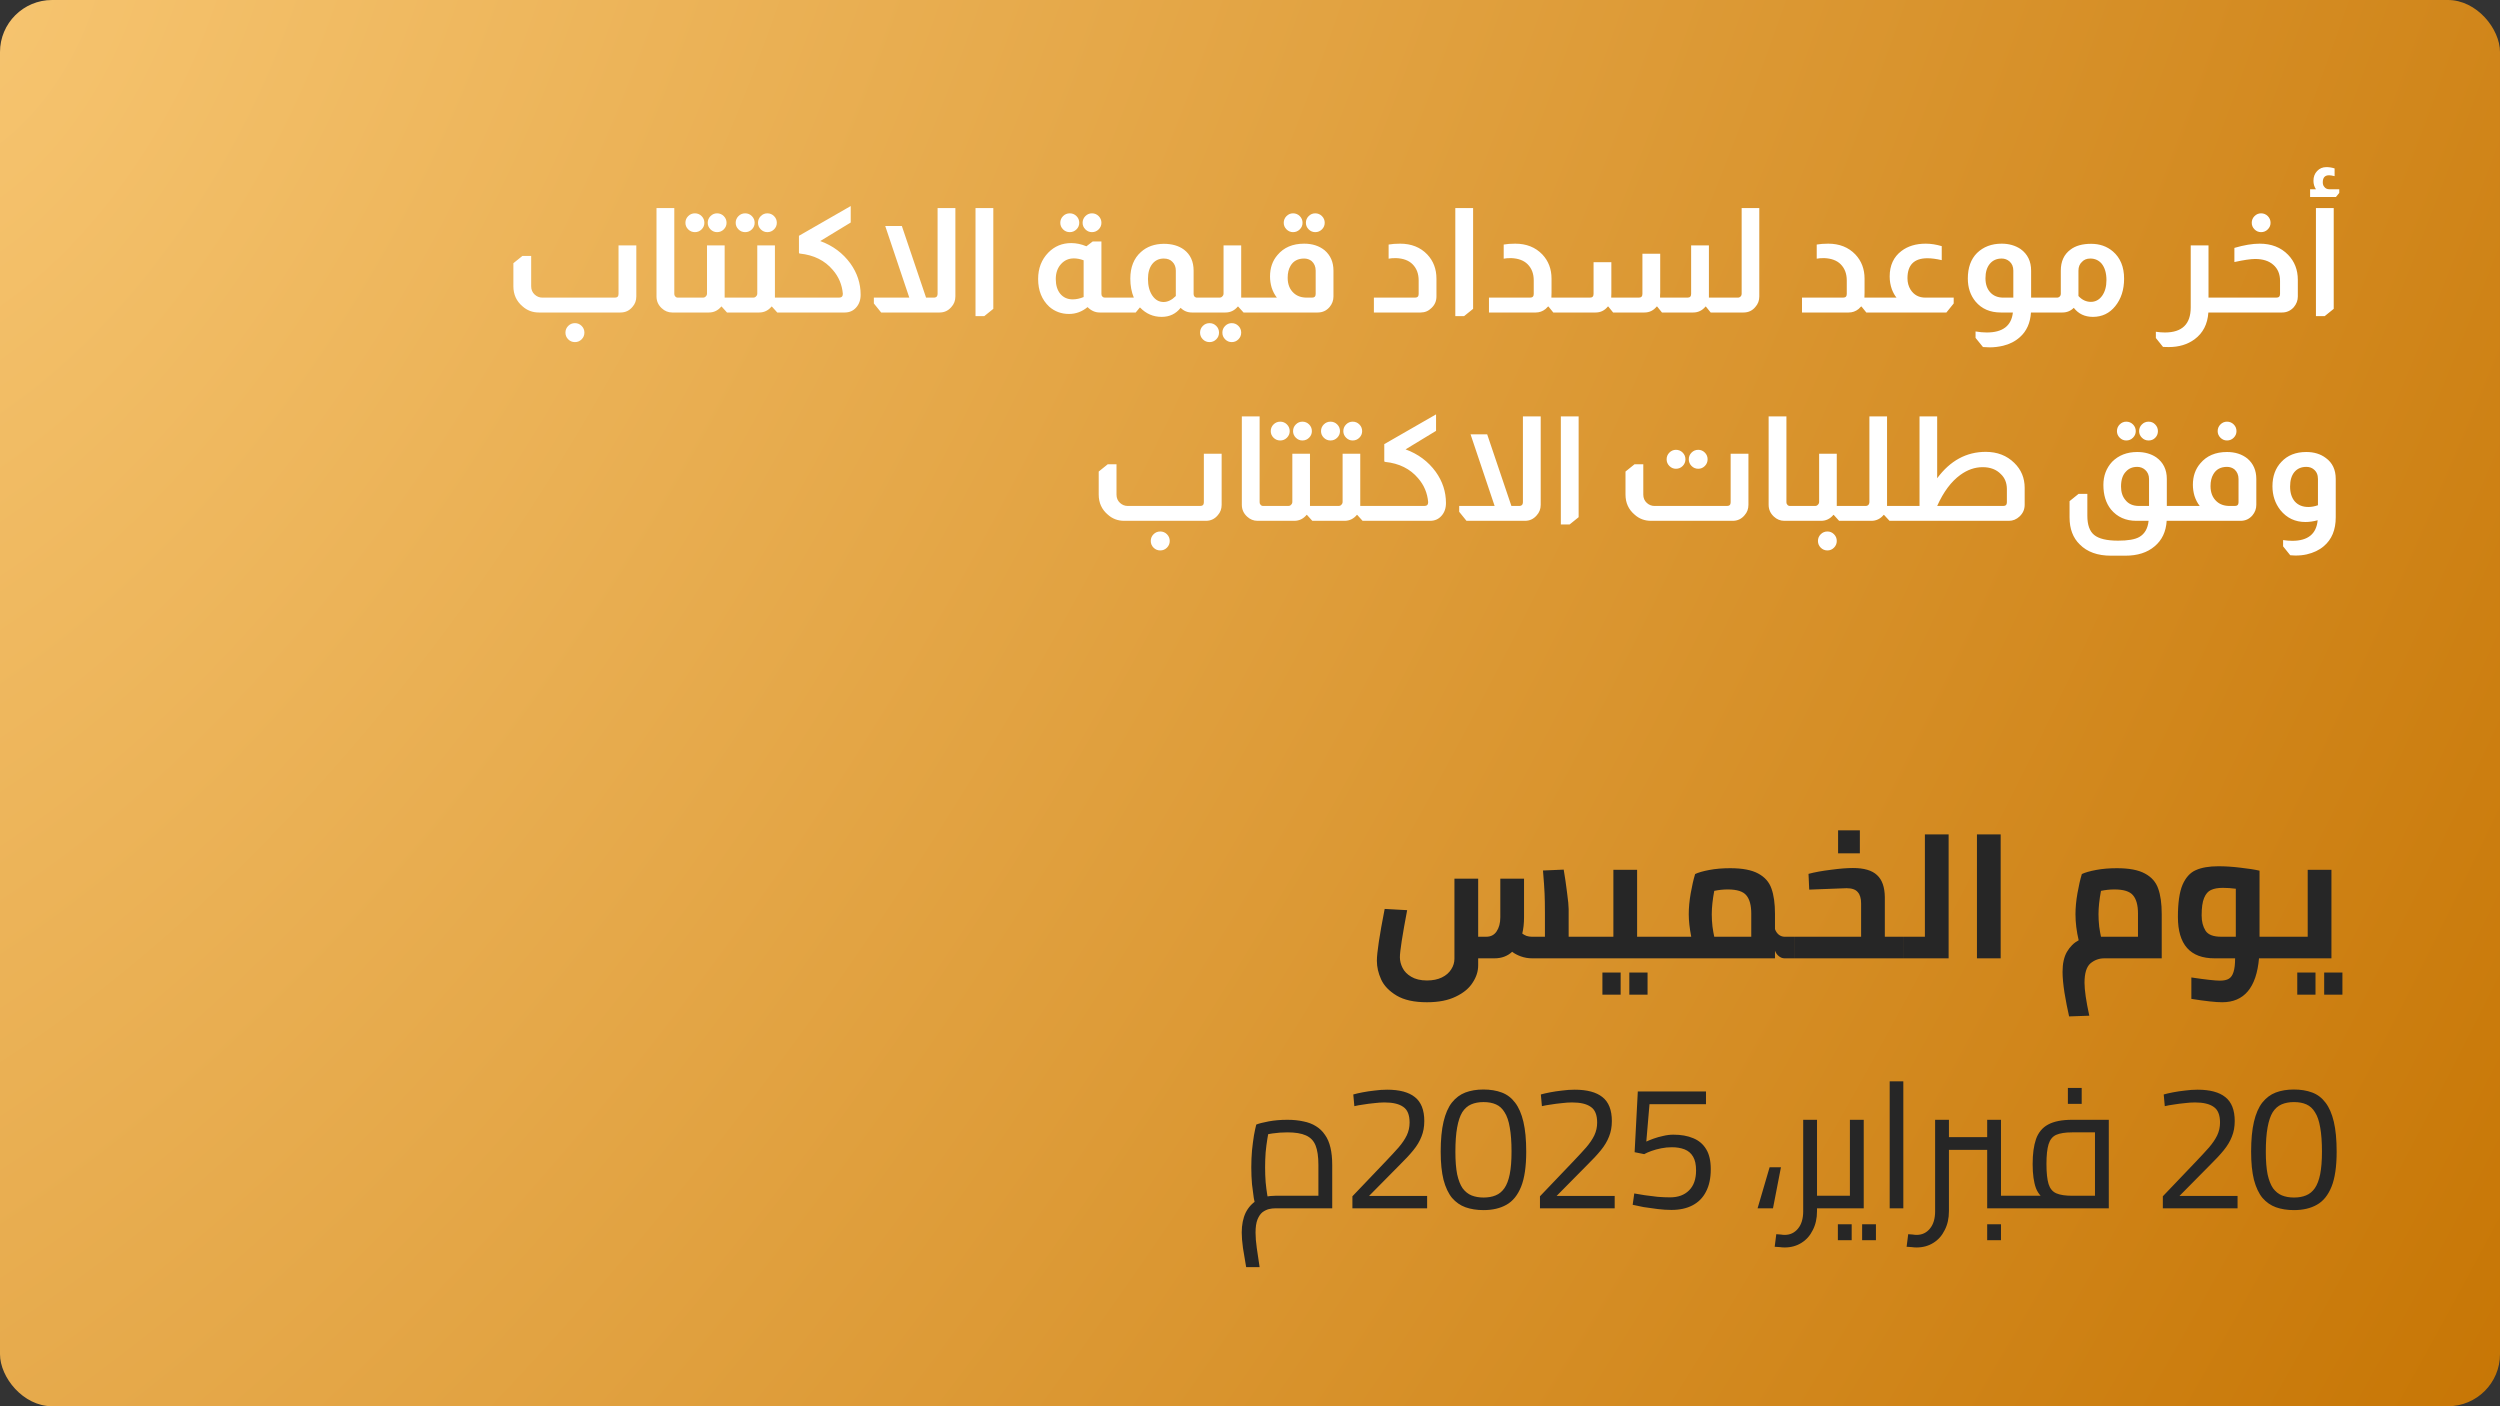 <svg width="480" height="270" viewBox="0 0 480 270" fill="none" xmlns="http://www.w3.org/2000/svg">
<rect x="0" y="0" width="480" height="270" fill="#333333" stroke="none"/>
<rect width="480" height="270" rx="10" fill="url(#paint0_radial_861_3017)"/>
<path d="M122.173 47.12V56.92C122.173 57.704 121.93 58.367 121.445 58.908C120.847 59.636 120.082 60 119.149 60H103.469C102.255 60 101.21 59.608 100.333 58.824C99.157 57.835 98.569 56.547 98.569 54.96V50.536L100.305 49.136H101.985V54.96C101.985 55.613 102.209 56.145 102.657 56.556C103.086 56.948 103.581 57.144 104.141 57.144H118.057C118.523 57.144 118.757 56.911 118.757 56.444V47.12H122.173ZM110.385 62.044C110.889 62.044 111.318 62.221 111.673 62.576C112.027 62.931 112.205 63.36 112.205 63.864C112.205 64.368 112.027 64.797 111.673 65.152C111.318 65.507 110.889 65.684 110.385 65.684C109.881 65.684 109.451 65.507 109.097 65.152C108.742 64.797 108.565 64.368 108.565 63.864C108.565 63.36 108.742 62.931 109.097 62.576C109.451 62.221 109.881 62.044 110.385 62.044ZM129.465 39.952V56.444C129.465 56.631 129.521 56.78 129.633 56.892C129.745 57.06 129.923 57.144 130.165 57.144H130.893V60H129.073C128.308 60 127.636 59.729 127.057 59.188C126.385 58.572 126.049 57.816 126.049 56.92V39.952H129.465ZM133.421 40.96C133.925 40.96 134.354 41.137 134.709 41.492C135.064 41.847 135.241 42.276 135.241 42.78C135.241 43.265 135.064 43.685 134.709 44.04C134.354 44.395 133.925 44.572 133.421 44.572C132.917 44.572 132.488 44.395 132.133 44.04C131.778 43.685 131.601 43.265 131.601 42.78C131.601 42.276 131.778 41.847 132.133 41.492C132.488 41.137 132.917 40.96 133.421 40.96ZM137.677 40.96C138.181 40.96 138.61 41.137 138.965 41.492C139.32 41.847 139.497 42.276 139.497 42.78C139.497 43.265 139.32 43.685 138.965 44.04C138.61 44.395 138.181 44.572 137.677 44.572C137.192 44.572 136.772 44.395 136.417 44.04C136.062 43.685 135.885 43.265 135.885 42.78C135.885 42.276 136.062 41.847 136.417 41.492C136.772 41.137 137.192 40.96 137.677 40.96ZM139.133 47.12V56.724V57.144H140.561V60H139.581L138.545 58.852H138.489C137.854 59.617 137.061 60 136.109 60H130.705V57.144H134.933C135.194 57.144 135.381 57.069 135.493 56.92C135.661 56.771 135.745 56.584 135.745 56.36V47.12H139.133ZM143.073 40.96C143.577 40.96 144.007 41.137 144.361 41.492C144.716 41.847 144.893 42.276 144.893 42.78C144.893 43.265 144.716 43.685 144.361 44.04C144.007 44.395 143.577 44.572 143.073 44.572C142.569 44.572 142.14 44.395 141.785 44.04C141.431 43.685 141.253 43.265 141.253 42.78C141.253 42.276 141.431 41.847 141.785 41.492C142.14 41.137 142.569 40.96 143.073 40.96ZM147.329 40.96C147.833 40.96 148.263 41.137 148.617 41.492C148.972 41.847 149.149 42.276 149.149 42.78C149.149 43.265 148.972 43.685 148.617 44.04C148.263 44.395 147.833 44.572 147.329 44.572C146.844 44.572 146.424 44.395 146.069 44.04C145.715 43.685 145.537 43.265 145.537 42.78C145.537 42.276 145.715 41.847 146.069 41.492C146.424 41.137 146.844 40.96 147.329 40.96ZM148.785 47.12V56.724V57.144H150.213V60H149.233L148.197 58.852H148.141C147.507 59.617 146.713 60 145.761 60H140.357V57.144H144.585C144.847 57.144 145.033 57.069 145.145 56.92C145.313 56.771 145.397 56.584 145.397 56.36V47.12H148.785ZM163.338 39.56V42.724L157.486 46.28C159.894 47.157 161.826 48.595 163.282 50.592C164.588 52.421 165.242 54.419 165.242 56.584C165.242 57.592 164.952 58.413 164.374 59.048C163.814 59.683 163.086 60 162.19 60H149.982V57.144H161.098C161.583 57.144 161.826 56.901 161.826 56.416C161.676 54.661 161.032 53.131 159.894 51.824C158.363 50.013 156.263 48.968 153.594 48.688C153.463 48.688 153.398 48.613 153.398 48.464V45.272L163.338 39.56ZM183.433 39.952V56.92C183.433 57.723 183.171 58.404 182.649 58.964C182.051 59.655 181.305 60 180.409 60H169.181L167.781 58.264V57.144H174.585L169.965 43.396H173.157L177.805 57.144H179.317C179.541 57.144 179.727 57.069 179.877 56.92C179.97 56.771 180.017 56.612 180.017 56.444V39.952H183.433ZM190.715 39.952V59.3L188.979 60.7H187.299V39.952H190.715ZM205.397 40.96C205.901 40.96 206.331 41.137 206.685 41.492C207.04 41.847 207.217 42.276 207.217 42.78C207.217 43.265 207.04 43.685 206.685 44.04C206.331 44.395 205.901 44.572 205.397 44.572C204.893 44.572 204.464 44.395 204.109 44.04C203.755 43.685 203.577 43.265 203.577 42.78C203.577 42.276 203.755 41.847 204.109 41.492C204.464 41.137 204.893 40.96 205.397 40.96ZM209.653 40.96C210.157 40.96 210.587 41.137 210.941 41.492C211.296 41.847 211.473 42.276 211.473 42.78C211.473 43.265 211.296 43.685 210.941 44.04C210.587 44.395 210.157 44.572 209.653 44.572C209.168 44.572 208.748 44.395 208.393 44.04C208.039 43.685 207.861 43.265 207.861 42.78C207.861 42.276 208.039 41.847 208.393 41.492C208.748 41.137 209.168 40.96 209.653 40.96ZM211.473 46.364V56.444C211.473 56.668 211.539 56.836 211.669 56.948C211.781 57.079 211.931 57.144 212.117 57.144H212.901V60H211.137C210.279 60 209.504 59.655 208.813 58.964C207.749 59.841 206.564 60.28 205.257 60.28C203.783 60.28 202.513 59.813 201.449 58.88C200.031 57.555 199.321 55.781 199.321 53.56C199.321 51.525 199.975 49.836 201.281 48.492C202.476 47.279 203.941 46.672 205.677 46.672C206.648 46.672 207.619 46.877 208.589 47.288L209.793 46.364H211.473ZM208.057 49.976C207.404 49.733 206.779 49.612 206.181 49.612C205.173 49.612 204.343 49.985 203.689 50.732C203.036 51.46 202.709 52.412 202.709 53.588C202.709 54.764 202.999 55.707 203.577 56.416C204.175 57.125 204.968 57.48 205.957 57.48C206.629 57.48 207.329 57.331 208.057 57.032V49.976ZM217.693 57.144C217.245 56.061 217.021 54.848 217.021 53.504C217.021 51.301 217.702 49.593 219.065 48.38C220.204 47.353 221.66 46.831 223.433 46.812C225.02 46.812 226.317 47.185 227.325 47.932C228.557 48.865 229.173 50.209 229.173 51.964V56.444C229.173 56.612 229.22 56.771 229.313 56.92C229.462 57.069 229.63 57.144 229.817 57.144H230.069V60H228.837C227.997 60 227.278 59.701 226.681 59.104C225.766 60.261 224.553 60.84 223.041 60.84C221.417 60.84 220.036 60.243 218.897 59.048H218.841L218.057 60H212.709V57.144H217.693ZM225.757 51.964C225.757 51.273 225.542 50.713 225.113 50.284C224.721 49.855 224.161 49.64 223.433 49.64C222.518 49.64 221.781 49.995 221.221 50.704C220.68 51.413 220.409 52.365 220.409 53.56C220.409 54.867 220.689 55.931 221.249 56.752C221.809 57.573 222.528 57.984 223.405 57.984C224.208 57.984 224.992 57.601 225.757 56.836V51.964ZM238.309 47.12V56.724V57.144H239.737V60H238.757L237.721 58.852H237.665C237.03 59.617 236.237 60 235.285 60H229.881V57.144H234.109C234.37 57.144 234.557 57.069 234.669 56.92C234.837 56.771 234.921 56.584 234.921 56.36V47.12H238.309ZM232.233 62.044C232.737 62.044 233.166 62.221 233.521 62.576C233.876 62.931 234.053 63.36 234.053 63.864C234.053 64.368 233.876 64.797 233.521 65.152C233.166 65.507 232.737 65.684 232.233 65.684C231.729 65.684 231.3 65.507 230.945 65.152C230.59 64.797 230.413 64.368 230.413 63.864C230.413 63.36 230.59 62.931 230.945 62.576C231.3 62.221 231.729 62.044 232.233 62.044ZM236.489 62.044C236.993 62.044 237.422 62.221 237.777 62.576C238.132 62.931 238.309 63.36 238.309 63.864C238.309 64.368 238.132 64.797 237.777 65.152C237.422 65.507 236.993 65.684 236.489 65.684C236.004 65.684 235.584 65.507 235.229 65.152C234.874 64.797 234.697 64.368 234.697 63.864C234.697 63.36 234.874 62.931 235.229 62.576C235.584 62.221 236.004 62.044 236.489 62.044ZM248.269 40.96C248.773 40.96 249.203 41.137 249.557 41.492C249.912 41.847 250.089 42.276 250.089 42.78C250.089 43.265 249.912 43.685 249.557 44.04C249.203 44.395 248.773 44.572 248.269 44.572C247.784 44.572 247.364 44.395 247.009 44.04C246.655 43.685 246.477 43.265 246.477 42.78C246.477 42.276 246.655 41.847 247.009 41.492C247.364 41.137 247.784 40.96 248.269 40.96ZM252.525 40.96C253.029 40.96 253.459 41.137 253.813 41.492C254.168 41.847 254.345 42.276 254.345 42.78C254.345 43.265 254.168 43.685 253.813 44.04C253.459 44.395 253.029 44.572 252.525 44.572C252.04 44.572 251.62 44.395 251.265 44.04C250.911 43.685 250.733 43.265 250.733 42.78C250.733 42.276 250.911 41.847 251.265 41.492C251.62 41.137 252.04 40.96 252.525 40.96ZM245.161 57.144C244.732 56.603 244.396 55.959 244.153 55.212C243.948 54.503 243.845 53.793 243.845 53.084C243.845 51.441 244.321 50.069 245.273 48.968C246.487 47.512 248.195 46.784 250.397 46.784C251.965 46.784 253.272 47.204 254.317 48.044C255.456 49.015 256.025 50.321 256.025 51.964V56.92C256.025 57.685 255.773 58.367 255.269 58.964C254.672 59.655 253.916 60 253.001 60H239.533V57.144H245.161ZM252.609 51.964C252.609 51.199 252.348 50.583 251.825 50.116C251.415 49.799 250.939 49.64 250.397 49.64C249.184 49.64 248.307 50.116 247.765 51.068C247.411 51.665 247.233 52.421 247.233 53.336C247.233 54.587 247.625 55.567 248.409 56.276C249.044 56.855 249.875 57.144 250.901 57.144H251.909C252.376 57.144 252.609 56.911 252.609 56.444V51.964ZM266.615 46.952C267.25 46.84 267.987 46.784 268.827 46.784C270.974 46.784 272.71 47.475 274.035 48.856C275.211 50.107 275.799 51.656 275.799 53.504V56.92C275.799 57.797 275.482 58.535 274.847 59.132C274.269 59.711 273.578 60 272.775 60H263.787V57.144H271.683C272.15 57.144 272.383 56.911 272.383 56.444V53.84C272.383 52.552 271.991 51.516 271.207 50.732C270.479 50.004 269.425 49.612 268.043 49.556C267.409 49.556 266.933 49.593 266.615 49.668V46.952ZM282.836 39.952V59.3L281.1 60.7H279.42V39.952H282.836ZM288.71 46.952C289.344 46.84 290.082 46.784 290.922 46.784C293.068 46.784 294.804 47.475 296.13 48.856C297.306 50.107 297.894 51.656 297.894 53.504V56.192C297.894 56.621 297.884 56.939 297.866 57.144H298.594V60H298.23L297.306 58.852H297.222C297.072 59.02 296.914 59.179 296.746 59.328C296.186 59.776 295.56 60 294.87 60H285.882V57.144H293.778C294.244 57.144 294.478 56.911 294.478 56.444V53.84C294.478 52.552 294.086 51.516 293.302 50.732C292.574 50.004 291.519 49.612 290.138 49.556C289.503 49.556 289.027 49.593 288.71 49.668V46.952ZM328.112 47.12V56.276V57.144H329.54V60H328.448L327.524 58.852H327.468C326.834 59.617 326.04 60 325.088 60H319.096L318.172 58.852H318.088C317.472 59.617 316.688 60 315.736 60H309.716L308.792 58.852H308.708C308.092 59.617 307.308 60 306.356 60H298.404V57.144H305.264C305.731 57.144 305.964 56.911 305.964 56.444V50.34H309.38V56.276C309.38 56.668 309.371 56.957 309.352 57.144H314.644C315.111 57.144 315.344 56.911 315.344 56.444V48.716H318.76V56.192C318.76 56.304 318.751 56.472 318.732 56.696C318.732 56.901 318.732 57.051 318.732 57.144H323.996C324.463 57.144 324.696 56.911 324.696 56.444V47.12H328.112ZM337.785 39.952V56.92C337.785 57.704 337.533 58.376 337.029 58.936C336.451 59.645 335.695 60 334.761 60H329.357V57.144H333.669C333.875 57.144 334.052 57.069 334.201 56.92C334.332 56.789 334.397 56.631 334.397 56.444V39.952H337.785ZM348.811 46.952C349.446 46.84 350.183 46.784 351.023 46.784C353.17 46.784 354.906 47.475 356.231 48.856C357.407 50.107 357.995 51.656 357.995 53.504V56.192C357.995 56.621 357.986 56.939 357.967 57.144H358.695V60H358.331L357.407 58.852H357.323C357.174 59.02 357.015 59.179 356.847 59.328C356.287 59.776 355.662 60 354.971 60H345.983V57.144H353.879C354.346 57.144 354.579 56.911 354.579 56.444V53.84C354.579 52.552 354.187 51.516 353.403 50.732C352.675 50.004 351.621 49.612 350.239 49.556C349.605 49.556 349.129 49.593 348.811 49.668V46.952ZM364.134 57.144C363.798 56.752 363.499 56.22 363.238 55.548C362.958 54.764 362.818 53.943 362.818 53.084C362.818 50.956 363.574 49.323 365.086 48.184C366.318 47.251 367.867 46.784 369.734 46.784C370.723 46.784 371.75 46.943 372.814 47.26V49.948C371.75 49.705 370.835 49.584 370.07 49.584C367.513 49.584 366.234 50.863 366.234 53.42C366.234 54.241 366.43 54.969 366.822 55.604C367.475 56.631 368.427 57.144 369.678 57.144H375.11V58.264L373.71 60H358.506V57.144H364.134ZM384.15 60C382.097 60 380.482 59.3 379.306 57.9C378.317 56.705 377.822 55.231 377.822 53.476C377.822 51.385 378.41 49.752 379.586 48.576C380.818 47.381 382.395 46.784 384.318 46.784C385.718 46.784 386.931 47.129 387.958 47.82C389.302 48.791 389.974 50.172 389.974 51.964V57.144H390.87V60H389.946C389.815 62.016 389.106 63.593 387.818 64.732C386.922 65.535 385.849 66.085 384.598 66.384C383.721 66.589 382.862 66.692 382.022 66.692C381.742 66.692 381.341 66.673 380.818 66.636H380.734L379.306 64.872V63.64C380.071 63.771 380.79 63.836 381.462 63.836C384.523 63.836 386.194 62.557 386.474 60H384.15ZM386.558 51.964C386.558 51.217 386.315 50.629 385.83 50.2C385.401 49.827 384.897 49.64 384.318 49.64C383.366 49.64 382.61 49.976 382.05 50.648C381.49 51.32 381.21 52.244 381.21 53.42C381.21 54.559 381.518 55.464 382.134 56.136C382.75 56.808 383.59 57.144 384.654 57.144H386.558V51.964ZM395.674 51.964C395.674 50.191 396.29 48.847 397.522 47.932C398.493 47.185 399.818 46.812 401.498 46.812C403.141 46.812 404.531 47.297 405.67 48.268C407.107 49.5 407.826 51.245 407.826 53.504C407.826 55.632 407.257 57.396 406.118 58.796C405.017 60.159 403.589 60.84 401.834 60.84C400.285 60.84 399.062 60.261 398.166 59.104C397.569 59.701 396.841 60 395.982 60H390.634V57.144H394.946C395.151 57.144 395.329 57.069 395.478 56.92C395.609 56.789 395.674 56.631 395.674 56.444V51.964ZM399.062 56.836C399.753 57.583 400.546 57.956 401.442 57.956C402.319 57.956 403.038 57.573 403.598 56.808C404.158 56.024 404.438 55.016 404.438 53.784C404.438 52.44 404.13 51.385 403.514 50.62C402.954 49.967 402.226 49.64 401.33 49.64C400.658 49.64 400.126 49.855 399.734 50.284C399.286 50.695 399.062 51.255 399.062 51.964V56.836ZM424.034 47.12V57.144H425.462V60H424.006C423.856 62.24 422.97 63.957 421.346 65.152C420.002 66.141 418.35 66.636 416.39 66.636C416.054 66.636 415.69 66.627 415.298 66.608L413.926 64.9V63.696C414.523 63.789 415.102 63.836 415.662 63.836C418.966 63.836 420.618 62.231 420.618 59.02V47.12H424.034ZM434.127 40.96C434.631 40.96 435.061 41.137 435.415 41.492C435.77 41.847 435.947 42.276 435.947 42.78C435.947 43.265 435.77 43.685 435.415 44.04C435.061 44.395 434.631 44.572 434.127 44.572C433.642 44.572 433.222 44.395 432.867 44.04C432.513 43.685 432.335 43.265 432.335 42.78C432.335 42.276 432.513 41.847 432.867 41.492C433.222 41.137 433.642 40.96 434.127 40.96ZM429.003 47.596C430.851 47.055 432.466 46.784 433.847 46.784C436.106 46.784 437.926 47.493 439.307 48.912C440.558 50.2 441.183 51.805 441.183 53.728V56.92C441.183 57.685 440.922 58.376 440.399 58.992C439.783 59.664 439.037 60 438.159 60H425.279V57.144H437.067C437.534 57.144 437.767 56.911 437.767 56.444V53.924C437.767 52.617 437.338 51.591 436.479 50.844C435.639 50.097 434.473 49.724 432.979 49.724C432.121 49.724 430.795 49.92 429.003 50.312V47.596ZM444.659 36.34C444.341 35.855 444.183 35.313 444.183 34.716C444.183 33.951 444.416 33.325 444.883 32.84C445.349 32.336 445.947 32.084 446.675 32.084C447.197 32.084 447.72 32.168 448.243 32.336V33.82C447.776 33.708 447.421 33.652 447.179 33.652C446.376 33.652 445.975 34.1 445.975 34.996C445.975 35.369 446.068 35.659 446.255 35.864C446.479 36.181 446.815 36.34 447.263 36.34H449.139V37.04L448.495 37.824H443.539V36.34H444.659ZM448.075 39.952V59.3L446.339 60.7H444.659V39.952H448.075ZM234.556 87.12V96.92C234.556 97.704 234.313 98.367 233.828 98.908C233.23 99.636 232.465 100 231.532 100H215.852C214.638 100 213.593 99.608 212.716 98.824C211.54 97.835 210.952 96.547 210.952 94.96V90.536L212.688 89.136H214.368V94.96C214.368 95.613 214.592 96.145 215.04 96.556C215.469 96.948 215.964 97.144 216.524 97.144H230.44C230.906 97.144 231.14 96.911 231.14 96.444V87.12H234.556ZM222.768 102.044C223.272 102.044 223.701 102.221 224.056 102.576C224.41 102.931 224.588 103.36 224.588 103.864C224.588 104.368 224.41 104.797 224.056 105.152C223.701 105.507 223.272 105.684 222.768 105.684C222.264 105.684 221.834 105.507 221.48 105.152C221.125 104.797 220.948 104.368 220.948 103.864C220.948 103.36 221.125 102.931 221.48 102.576C221.834 102.221 222.264 102.044 222.768 102.044ZM241.848 79.952V96.444C241.848 96.631 241.904 96.78 242.016 96.892C242.128 97.06 242.305 97.144 242.548 97.144H243.276V100H241.456C240.691 100 240.019 99.729 239.44 99.188C238.768 98.572 238.432 97.816 238.432 96.92V79.952H241.848ZM245.804 80.96C246.308 80.96 246.737 81.137 247.092 81.492C247.447 81.847 247.624 82.276 247.624 82.78C247.624 83.265 247.447 83.685 247.092 84.04C246.737 84.395 246.308 84.572 245.804 84.572C245.3 84.572 244.871 84.395 244.516 84.04C244.161 83.685 243.984 83.265 243.984 82.78C243.984 82.276 244.161 81.847 244.516 81.492C244.871 81.137 245.3 80.96 245.804 80.96ZM250.06 80.96C250.564 80.96 250.993 81.137 251.348 81.492C251.703 81.847 251.88 82.276 251.88 82.78C251.88 83.265 251.703 83.685 251.348 84.04C250.993 84.395 250.564 84.572 250.06 84.572C249.575 84.572 249.155 84.395 248.8 84.04C248.445 83.685 248.268 83.265 248.268 82.78C248.268 82.276 248.445 81.847 248.8 81.492C249.155 81.137 249.575 80.96 250.06 80.96ZM251.516 87.12V96.724V97.144H252.944V100H251.964L250.928 98.852H250.872C250.237 99.617 249.444 100 248.492 100H243.088V97.144H247.316C247.577 97.144 247.764 97.069 247.876 96.92C248.044 96.771 248.128 96.584 248.128 96.36V87.12H251.516ZM255.456 80.96C255.96 80.96 256.39 81.137 256.744 81.492C257.099 81.847 257.276 82.276 257.276 82.78C257.276 83.265 257.099 83.685 256.744 84.04C256.39 84.395 255.96 84.572 255.456 84.572C254.952 84.572 254.523 84.395 254.168 84.04C253.814 83.685 253.636 83.265 253.636 82.78C253.636 82.276 253.814 81.847 254.168 81.492C254.523 81.137 254.952 80.96 255.456 80.96ZM259.712 80.96C260.216 80.96 260.646 81.137 261 81.492C261.355 81.847 261.532 82.276 261.532 82.78C261.532 83.265 261.355 83.685 261 84.04C260.646 84.395 260.216 84.572 259.712 84.572C259.227 84.572 258.807 84.395 258.452 84.04C258.098 83.685 257.92 83.265 257.92 82.78C257.92 82.276 258.098 81.847 258.452 81.492C258.807 81.137 259.227 80.96 259.712 80.96ZM261.168 87.12V96.724V97.144H262.596V100H261.616L260.58 98.852H260.524C259.89 99.617 259.096 100 258.144 100H252.74V97.144H256.968C257.23 97.144 257.416 97.069 257.528 96.92C257.696 96.771 257.78 96.584 257.78 96.36V87.12H261.168ZM275.721 79.56V82.724L269.869 86.28C272.277 87.157 274.209 88.595 275.665 90.592C276.971 92.421 277.625 94.419 277.625 96.584C277.625 97.592 277.335 98.413 276.757 99.048C276.197 99.683 275.469 100 274.573 100H262.365V97.144H273.481C273.966 97.144 274.209 96.901 274.209 96.416C274.059 94.661 273.415 93.131 272.277 91.824C270.746 90.013 268.646 88.968 265.977 88.688C265.846 88.688 265.781 88.613 265.781 88.464V85.272L275.721 79.56ZM295.816 79.952V96.92C295.816 97.723 295.554 98.404 295.032 98.964C294.434 99.655 293.688 100 292.792 100H281.564L280.164 98.264V97.144H286.968L282.348 83.396H285.54L290.188 97.144H291.7C291.924 97.144 292.11 97.069 292.26 96.92C292.353 96.771 292.4 96.612 292.4 96.444V79.952H295.816ZM303.098 79.952V99.3L301.362 100.7H299.682V79.952H303.098ZM321.784 86.364C322.288 86.364 322.717 86.541 323.072 86.896C323.427 87.251 323.604 87.68 323.604 88.184C323.604 88.688 323.427 89.117 323.072 89.472C322.717 89.827 322.288 90.004 321.784 90.004C321.299 90.004 320.879 89.827 320.524 89.472C320.169 89.117 319.992 88.688 319.992 88.184C319.992 87.68 320.169 87.251 320.524 86.896C320.879 86.541 321.299 86.364 321.784 86.364ZM326.068 86.364C326.553 86.364 326.973 86.541 327.328 86.896C327.683 87.251 327.86 87.68 327.86 88.184C327.86 88.688 327.683 89.117 327.328 89.472C326.973 89.827 326.553 90.004 326.068 90.004C325.564 90.004 325.135 89.827 324.78 89.472C324.425 89.117 324.248 88.688 324.248 88.184C324.248 87.68 324.425 87.251 324.78 86.896C325.135 86.541 325.564 86.364 326.068 86.364ZM335.7 87.12V96.92C335.7 97.704 335.457 98.367 334.972 98.908C334.375 99.636 333.609 100 332.676 100H316.996C315.783 100 314.737 99.608 313.86 98.824C312.684 97.835 312.096 96.547 312.096 94.96V90.536L313.832 89.136H315.512V94.96C315.512 95.613 315.736 96.145 316.184 96.556C316.613 96.948 317.108 97.144 317.668 97.144H331.584C332.051 97.144 332.284 96.911 332.284 96.444V87.12H335.7ZM342.993 79.952V96.444C342.993 96.631 343.049 96.78 343.161 96.892C343.273 97.06 343.45 97.144 343.693 97.144H344.421V100H342.601C341.835 100 341.163 99.729 340.585 99.188C339.913 98.572 339.577 97.816 339.577 96.92V79.952H342.993ZM352.66 87.12V96.724V97.144H354.088V100H353.108L352.072 98.852H352.016C351.382 99.617 350.588 100 349.636 100H344.232V97.144H348.46C348.722 97.144 348.908 97.069 349.02 96.92C349.188 96.771 349.272 96.584 349.272 96.36V87.12H352.66ZM350.868 102.044C351.354 102.044 351.774 102.221 352.128 102.576C352.483 102.931 352.66 103.36 352.66 103.864C352.66 104.368 352.483 104.797 352.128 105.152C351.774 105.507 351.354 105.684 350.868 105.684C350.364 105.684 349.935 105.507 349.58 105.152C349.226 104.797 349.048 104.368 349.048 103.864C349.048 103.36 349.226 102.931 349.58 102.576C349.935 102.221 350.364 102.044 350.868 102.044ZM362.313 79.952V96.724V97.144H363.741V100H362.789L361.725 98.852H361.669C361.034 99.617 360.241 100 359.289 100H353.885V97.144H358.197C358.421 97.144 358.607 97.069 358.757 96.92C358.869 96.733 358.925 96.575 358.925 96.444V79.952H362.313ZM371.937 79.952V91.824C374.438 88.445 377.546 86.756 381.261 86.756C383.482 86.756 385.312 87.465 386.749 88.884C388.074 90.172 388.737 91.768 388.737 93.672V96.92C388.737 97.797 388.41 98.544 387.757 99.16C387.16 99.72 386.478 100 385.713 100H363.509V97.144H368.549V79.952H371.937ZM385.321 93.84C385.302 92.683 384.92 91.749 384.173 91.04C383.314 90.144 382.148 89.696 380.673 89.696C379.18 89.696 377.752 90.191 376.389 91.18C374.634 92.449 373.15 94.437 371.937 97.144H384.621C385.088 97.144 385.321 96.911 385.321 96.444V93.84ZM408.246 80.96C408.75 80.96 409.179 81.137 409.534 81.492C409.889 81.847 410.066 82.276 410.066 82.78C410.066 83.265 409.889 83.685 409.534 84.04C409.179 84.395 408.75 84.572 408.246 84.572C407.761 84.572 407.341 84.395 406.986 84.04C406.631 83.685 406.454 83.265 406.454 82.78C406.454 82.276 406.631 81.847 406.986 81.492C407.341 81.137 407.761 80.96 408.246 80.96ZM412.53 80.96C413.034 80.96 413.454 81.137 413.79 81.492C414.145 81.847 414.322 82.276 414.322 82.78C414.322 83.284 414.145 83.713 413.79 84.068C413.454 84.404 413.034 84.572 412.53 84.572C412.026 84.572 411.597 84.395 411.242 84.04C410.887 83.685 410.71 83.265 410.71 82.78C410.71 82.276 410.887 81.847 411.242 81.492C411.597 81.137 412.026 80.96 412.53 80.96ZM410.178 100C408.143 100 406.519 99.272 405.306 97.816C404.335 96.603 403.85 95.035 403.85 93.112C403.85 91.357 404.41 89.873 405.53 88.66C406.781 87.409 408.386 86.784 410.346 86.784C411.783 86.784 413.006 87.129 414.014 87.82C415.358 88.791 416.03 90.172 416.03 91.964V97.144H416.926V100H416.002C415.871 102.091 415.097 103.724 413.678 104.9C412.278 106.095 410.411 106.692 408.078 106.692H405.306C402.73 106.692 400.733 105.973 399.314 104.536C398.007 103.267 397.354 101.531 397.354 99.328V96.22L399.09 94.82H400.77V99.02C400.77 100.775 401.209 102.007 402.086 102.716C402.982 103.444 404.513 103.808 406.678 103.808C408.563 103.808 409.917 103.575 410.738 103.108C411.783 102.511 412.381 101.475 412.53 100H410.178ZM412.614 91.964C412.614 91.236 412.362 90.648 411.858 90.2C411.429 89.827 410.925 89.64 410.346 89.64C409.45 89.64 408.731 89.939 408.19 90.536C407.555 91.171 407.238 92.132 407.238 93.42C407.238 94.465 407.509 95.315 408.05 95.968C408.647 96.752 409.525 97.144 410.682 97.144H412.614V91.964ZM427.585 80.96C428.089 80.96 428.518 81.137 428.873 81.492C429.227 81.847 429.405 82.276 429.405 82.78C429.405 83.265 429.227 83.685 428.873 84.04C428.518 84.395 428.089 84.572 427.585 84.572C427.099 84.572 426.679 84.395 426.325 84.04C425.97 83.685 425.793 83.265 425.793 82.78C425.793 82.276 425.97 81.847 426.325 81.492C426.679 81.137 427.099 80.96 427.585 80.96ZM422.349 97.144C421.919 96.603 421.583 95.959 421.341 95.212C421.135 94.503 421.033 93.793 421.033 93.084C421.033 91.441 421.509 90.069 422.461 88.968C423.674 87.512 425.382 86.784 427.585 86.784C429.153 86.784 430.459 87.204 431.505 88.044C432.643 89.015 433.213 90.321 433.213 91.964V96.92C433.213 97.685 432.961 98.367 432.457 98.964C431.859 99.655 431.103 100 430.189 100H416.721V97.144H422.349ZM429.797 91.964C429.797 91.199 429.535 90.583 429.013 90.116C428.602 89.799 428.126 89.64 427.585 89.64C426.371 89.64 425.494 90.116 424.953 91.068C424.598 91.665 424.421 92.421 424.421 93.336C424.421 94.587 424.813 95.567 425.597 96.276C426.231 96.855 427.062 97.144 428.089 97.144H429.097C429.563 97.144 429.797 96.911 429.797 96.444V91.964ZM444.99 99.888C444.188 100.112 443.404 100.224 442.638 100.224C440.66 100.224 439.054 99.459 437.822 97.928C436.814 96.64 436.31 95.119 436.31 93.364C436.31 91.441 436.88 89.883 438.018 88.688C439.194 87.419 440.79 86.784 442.806 86.784C444.3 86.784 445.55 87.167 446.558 87.932C447.828 88.847 448.462 90.191 448.462 91.964V99.328C448.462 101.736 447.697 103.584 446.166 104.872C445.289 105.619 444.197 106.141 442.89 106.44C442.237 106.589 441.509 106.664 440.706 106.664C440.501 106.664 440.174 106.645 439.726 106.608L438.354 104.9V103.696C438.952 103.789 439.54 103.836 440.118 103.836C443.124 103.836 444.748 102.52 444.99 99.888ZM445.046 91.964C445.046 91.161 444.776 90.545 444.234 90.116C443.861 89.799 443.385 89.64 442.806 89.64C441.836 89.64 441.07 89.976 440.51 90.648C439.969 91.32 439.698 92.244 439.698 93.42C439.698 94.633 440.006 95.595 440.622 96.304C441.257 96.995 442.116 97.34 443.198 97.34C443.796 97.34 444.412 97.228 445.046 97.004V91.964Z" fill="white"/>
<path d="M304.718 179.852V184H294.178C293.43 184 292.705 183.875 292.002 183.626C291.322 183.377 290.767 183.082 290.336 182.742C289.429 183.581 288.296 184 286.936 184H283.808V185.36C283.808 186.493 283.457 187.593 282.754 188.658C282.074 189.746 280.997 190.641 279.524 191.344C278.051 192.069 276.203 192.432 273.982 192.432C271.511 192.432 269.562 192.001 268.134 191.14C266.706 190.279 265.72 189.247 265.176 188.046C264.632 186.845 264.36 185.655 264.36 184.476C264.36 182.935 264.859 179.614 265.856 174.514L270.174 174.752C269.245 179.648 268.78 182.663 268.78 183.796C268.78 184.476 268.95 185.156 269.29 185.836C269.63 186.516 270.185 187.083 270.956 187.536C271.749 188.012 272.758 188.25 273.982 188.25C275.093 188.25 276.045 188.057 276.838 187.672C277.631 187.287 278.232 186.765 278.64 186.108C279.048 185.473 279.252 184.793 279.252 184.068V168.7H283.808V179.852H285.372C286.233 179.852 286.891 179.512 287.344 178.832C287.82 178.129 288.058 177.234 288.058 176.146V168.7H292.614V176.146C292.614 177.302 292.501 178.333 292.274 179.24C292.478 179.399 292.739 179.546 293.056 179.682C293.396 179.795 293.736 179.852 294.076 179.852H296.626V175.194C296.626 173.743 296.603 172.519 296.558 171.522C296.513 170.502 296.411 169.04 296.252 167.136L300.23 166.966C300.479 168.417 300.695 169.89 300.876 171.386C301.08 172.882 301.182 173.936 301.182 174.548V179.852H304.718ZM319.425 179.852V184H304.703V179.852H309.769V167H314.325V179.852H319.425ZM307.661 186.72H311.163V190.97H307.661V186.72ZM312.829 186.72H316.331V190.97H312.829V186.72ZM344.504 179.852V184H342.634C342.249 184 341.886 183.864 341.546 183.592C341.206 183.32 340.957 182.969 340.798 182.538V184H319.412V179.852H324.716C324.399 178.22 324.24 176.781 324.24 175.534C324.24 174.287 324.365 172.95 324.614 171.522C324.863 170.094 325.147 168.859 325.464 167.816C326.076 167.521 326.983 167.261 328.184 167.034C329.385 166.807 330.723 166.694 332.196 166.694C334.531 166.694 336.321 167.034 337.568 167.714C338.837 168.394 339.687 169.357 340.118 170.604C340.571 171.851 340.798 173.483 340.798 175.5V178.39C340.957 178.843 341.206 179.206 341.546 179.478C341.886 179.727 342.249 179.852 342.634 179.852H344.504ZM328.66 175.534C328.66 176.305 328.705 177.098 328.796 177.914C328.909 178.707 329.023 179.353 329.136 179.852H336.242V175.398C336.242 173.811 335.925 172.644 335.29 171.896C334.678 171.148 333.488 170.774 331.72 170.774C330.859 170.774 329.997 170.865 329.136 171.046C328.819 172.746 328.66 174.242 328.66 175.534ZM365.39 179.852V184H344.514V179.852H357.332V173.46C357.332 172.485 357.116 171.76 356.686 171.284C356.278 170.785 355.564 170.536 354.544 170.536C352.458 170.604 350.645 170.672 349.104 170.74L347.37 170.808L347.234 167.782C348.412 167.465 349.84 167.204 351.518 167C353.195 166.773 354.612 166.66 355.768 166.66C357.898 166.66 359.44 167.113 360.392 168.02C361.366 168.904 361.865 170.321 361.888 172.27V179.852H365.39ZM352.912 159.418H357.094V163.838H352.912V159.418ZM374.136 160.2V184H365.398V179.852H369.58V160.2H374.136ZM379.574 160.2H384.13V184H379.574V160.2ZM406.448 166.694C408.783 166.694 410.574 167.034 411.82 167.714C413.09 168.394 413.94 169.357 414.37 170.604C414.824 171.851 415.05 173.483 415.05 175.5V184H404.034C403.037 184 402.153 184.317 401.382 184.952C400.612 185.609 400.226 186.856 400.226 188.692C400.226 190.097 400.532 192.205 401.144 195.016L397.268 195.152C396.951 193.769 396.656 192.262 396.384 190.63C396.135 189.021 396.01 187.672 396.01 186.584C396.01 184.997 396.294 183.717 396.86 182.742C397.45 181.745 398.198 181.008 399.104 180.532C398.696 178.809 398.492 177.143 398.492 175.534C398.492 174.287 398.617 172.95 398.866 171.522C399.116 170.094 399.399 168.859 399.716 167.816C400.328 167.521 401.235 167.261 402.436 167.034C403.638 166.807 404.975 166.694 406.448 166.694ZM410.494 179.852V175.398C410.494 173.811 410.177 172.644 409.542 171.896C408.93 171.148 407.74 170.774 405.972 170.774C405.111 170.774 404.25 170.865 403.388 171.046C403.071 172.746 402.912 174.242 402.912 175.534C402.912 176.305 402.958 177.098 403.048 177.914C403.162 178.707 403.275 179.353 403.388 179.852H410.494ZM438.014 184H433.73C433.231 189.621 430.874 192.432 426.658 192.432C425.434 192.432 423.462 192.217 420.742 191.786V187.672C423.462 188.08 425.298 188.284 426.25 188.284C426.975 188.284 427.542 188.159 427.95 187.91C428.358 187.661 428.652 187.23 428.834 186.618C429.038 186.006 429.14 185.133 429.14 184H425.196C420.504 184 418.158 181.348 418.158 176.044C418.158 173.347 418.452 171.295 419.042 169.89C419.654 168.485 420.504 167.544 421.592 167.068C422.702 166.569 424.153 166.32 425.944 166.32C427.258 166.32 428.652 166.411 430.126 166.592C431.599 166.751 432.834 166.943 433.832 167.17V179.852H438.014V184ZM422.714 175.772C422.714 176.928 422.963 177.903 423.462 178.696C423.96 179.467 424.958 179.852 426.454 179.852H429.276V170.638C428.414 170.525 427.587 170.468 426.794 170.468C425.842 170.468 425.082 170.604 424.516 170.876C423.949 171.125 423.507 171.635 423.19 172.406C422.872 173.154 422.714 174.276 422.714 175.772ZM447.636 167V184H438.014V179.852H443.08V167H447.636ZM441.074 186.72H444.576V190.97H441.074V186.72ZM446.242 186.72H449.744V190.97H446.242V186.72Z" fill="#262626"/>
<path d="M239.262 243.288C239.035 241.996 238.831 240.772 238.65 239.616C238.491 238.46 238.412 237.474 238.412 236.658C238.412 235.185 238.661 233.915 239.16 232.85C239.681 231.807 240.418 231.003 241.37 230.436C242.345 229.869 243.501 229.586 244.838 229.586C245.223 229.586 245.79 229.586 246.538 229.586C247.286 229.586 248.147 229.586 249.122 229.586C250.097 229.586 251.105 229.586 252.148 229.586C253.191 229.586 254.177 229.586 255.106 229.586L253.134 231.32V223.67C253.134 222.083 252.953 220.837 252.59 219.93C252.227 219.023 251.604 218.377 250.72 217.992C249.859 217.607 248.68 217.414 247.184 217.414C246.232 217.414 245.28 217.482 244.328 217.618C243.399 217.754 242.673 217.935 242.152 218.162L243.75 216.53C243.614 217.074 243.478 217.765 243.342 218.604C243.206 219.42 243.093 220.304 243.002 221.256C242.934 222.208 242.9 223.16 242.9 224.112C242.9 225.087 242.934 226.039 243.002 226.968C243.093 227.897 243.195 228.702 243.308 229.382C243.421 230.062 243.512 230.538 243.58 230.81L241.064 231.524C240.973 231.229 240.86 230.719 240.724 229.994C240.611 229.269 240.497 228.396 240.384 227.376C240.293 226.356 240.248 225.268 240.248 224.112C240.248 223.001 240.293 221.925 240.384 220.882C240.497 219.817 240.622 218.853 240.758 217.992C240.917 217.131 241.064 216.439 241.2 215.918C241.699 215.714 242.492 215.51 243.58 215.306C244.668 215.102 245.869 215 247.184 215C248.317 215 249.337 215.102 250.244 215.306C251.173 215.487 251.978 215.793 252.658 216.224C253.361 216.655 253.939 217.21 254.392 217.89C254.868 218.547 255.219 219.363 255.446 220.338C255.673 221.29 255.786 222.401 255.786 223.67V232C254.834 232 253.803 232 252.692 232C251.604 232 250.527 232 249.462 232C248.419 232 247.479 232 246.64 232C245.824 232 245.223 232 244.838 232C244.475 232 244.079 232.045 243.648 232.136C243.217 232.249 242.798 232.453 242.39 232.748C242.005 233.065 241.687 233.53 241.438 234.142C241.189 234.777 241.064 235.615 241.064 236.658C241.064 237.519 241.143 238.505 241.302 239.616C241.461 240.727 241.642 241.951 241.846 243.288H239.262ZM259.661 232V229.688L266.121 222.922C267.051 221.947 267.855 221.075 268.535 220.304C269.215 219.511 269.737 218.74 270.099 217.992C270.462 217.221 270.643 216.405 270.643 215.544C270.643 214.071 270.235 213.062 269.419 212.518C268.626 211.951 267.425 211.668 265.815 211.668C265.226 211.668 264.569 211.713 263.843 211.804C263.118 211.872 262.415 211.963 261.735 212.076C261.078 212.167 260.511 212.269 260.035 212.382L259.831 210.138C260.307 210.002 260.897 209.866 261.599 209.73C262.302 209.594 263.061 209.481 263.877 209.39C264.716 209.277 265.532 209.22 266.325 209.22C268.705 209.22 270.485 209.696 271.663 210.648C272.865 211.6 273.465 213.13 273.465 215.238C273.465 216.349 273.284 217.346 272.921 218.23C272.581 219.114 272.06 219.987 271.357 220.848C270.677 221.687 269.805 222.627 268.739 223.67L262.857 229.62H274.009V232H259.661ZM284.841 232.34C283.549 232.34 282.393 232.159 281.373 231.796C280.375 231.433 279.514 230.833 278.789 229.994C278.086 229.133 277.542 227.977 277.157 226.526C276.794 225.075 276.613 223.273 276.613 221.12C276.613 218.831 276.794 216.915 277.157 215.374C277.519 213.833 278.052 212.609 278.755 211.702C279.48 210.795 280.341 210.149 281.339 209.764C282.359 209.379 283.515 209.186 284.807 209.186C286.144 209.186 287.323 209.379 288.343 209.764C289.363 210.149 290.213 210.795 290.893 211.702C291.595 212.609 292.128 213.833 292.491 215.374C292.853 216.893 293.035 218.808 293.035 221.12C293.035 223.976 292.706 226.22 292.049 227.852C291.391 229.484 290.451 230.64 289.227 231.32C288.025 232 286.563 232.34 284.841 232.34ZM284.841 229.926C285.725 229.926 286.495 229.79 287.153 229.518C287.833 229.246 288.399 228.781 288.853 228.124C289.306 227.467 289.646 226.571 289.873 225.438C290.099 224.282 290.213 222.843 290.213 221.12C290.213 219.239 290.099 217.686 289.873 216.462C289.669 215.238 289.34 214.275 288.887 213.572C288.456 212.847 287.901 212.337 287.221 212.042C286.563 211.747 285.77 211.6 284.841 211.6C283.934 211.6 283.141 211.747 282.461 212.042C281.781 212.337 281.214 212.835 280.761 213.538C280.33 214.241 280.001 215.215 279.775 216.462C279.548 217.686 279.435 219.25 279.435 221.154C279.435 222.877 279.548 224.316 279.775 225.472C280.024 226.605 280.375 227.501 280.829 228.158C281.305 228.793 281.871 229.246 282.529 229.518C283.209 229.79 283.979 229.926 284.841 229.926ZM295.672 232V229.688L302.132 222.922C303.061 221.947 303.866 221.075 304.546 220.304C305.226 219.511 305.747 218.74 306.11 217.992C306.473 217.221 306.654 216.405 306.654 215.544C306.654 214.071 306.246 213.062 305.43 212.518C304.637 211.951 303.435 211.668 301.826 211.668C301.237 211.668 300.579 211.713 299.854 211.804C299.129 211.872 298.426 211.963 297.746 212.076C297.089 212.167 296.522 212.269 296.046 212.382L295.842 210.138C296.318 210.002 296.907 209.866 297.61 209.73C298.313 209.594 299.072 209.481 299.888 209.39C300.727 209.277 301.543 209.22 302.336 209.22C304.716 209.22 306.495 209.696 307.674 210.648C308.875 211.6 309.476 213.13 309.476 215.238C309.476 216.349 309.295 217.346 308.932 218.23C308.592 219.114 308.071 219.987 307.368 220.848C306.688 221.687 305.815 222.627 304.75 223.67L298.868 229.62H310.02V232H295.672ZM320.919 232.306C320.081 232.306 319.197 232.249 318.267 232.136C317.338 232.023 316.443 231.898 315.581 231.762C314.743 231.603 314.04 231.456 313.473 231.32L313.779 229.144C314.346 229.235 315.026 229.348 315.819 229.484C316.613 229.597 317.429 229.699 318.267 229.79C319.129 229.858 319.922 229.892 320.647 229.892C322.189 229.892 323.401 229.45 324.285 228.566C325.192 227.682 325.645 226.401 325.645 224.724C325.645 223.591 325.453 222.707 325.067 222.072C324.682 221.415 324.138 220.95 323.435 220.678C322.733 220.406 321.917 220.27 320.987 220.27C320.307 220.27 319.627 220.338 318.947 220.474C318.267 220.61 317.644 220.78 317.077 220.984C316.511 221.188 316.046 221.392 315.683 221.596L313.847 221.222L314.459 209.56H327.549V212.008H316.703L316.091 219.182C316.477 219.001 316.953 218.808 317.519 218.604C318.086 218.4 318.698 218.23 319.355 218.094C320.013 217.935 320.659 217.856 321.293 217.856C322.767 217.856 324.036 218.083 325.101 218.536C326.167 218.967 326.994 219.669 327.583 220.644C328.173 221.596 328.467 222.877 328.467 224.486C328.467 226.209 328.161 227.648 327.549 228.804C326.96 229.96 326.099 230.833 324.965 231.422C323.855 232.011 322.506 232.306 320.919 232.306ZM341.942 224.112L340.412 232H337.454L339.766 224.112H341.942ZM348.186 232V229.586H352.538V232H348.186ZM342.644 239.514C342.349 239.514 342.043 239.491 341.726 239.446C341.386 239.423 341.057 239.401 340.74 239.378L341.046 236.964C341.363 236.987 341.658 237.009 341.93 237.032C342.202 237.077 342.44 237.1 342.644 237.1C343.709 237.1 344.571 236.692 345.228 235.876C345.885 235.083 346.214 233.972 346.214 232.544V215H348.866V232.544C348.866 233.927 348.594 235.139 348.05 236.182C347.529 237.247 346.803 238.063 345.874 238.63C344.945 239.219 343.868 239.514 342.644 239.514ZM352.538 232V229.586C352.674 229.586 352.787 229.62 352.878 229.688C352.969 229.733 353.037 229.813 353.082 229.926C353.127 230.017 353.161 230.141 353.184 230.3C353.207 230.436 353.218 230.595 353.218 230.776C353.218 230.957 353.207 231.127 353.184 231.286C353.161 231.445 353.127 231.581 353.082 231.694C353.037 231.785 352.969 231.864 352.878 231.932C352.787 231.977 352.674 232 352.538 232ZM351.511 232V229.586H356.407L355.183 230.572V215H357.835V232H351.511ZM351.511 232C351.375 232 351.262 231.977 351.171 231.932C351.081 231.864 351.013 231.785 350.967 231.694C350.922 231.581 350.888 231.445 350.865 231.286C350.843 231.127 350.831 230.957 350.831 230.776C350.831 230.527 350.854 230.323 350.899 230.164C350.922 229.983 350.99 229.847 351.103 229.756C351.194 229.643 351.33 229.586 351.511 229.586V232ZM352.871 238.12V235.06H355.523V238.12H352.871ZM357.529 238.12V235.06H360.181V238.12H357.529ZM362.82 232V207.622H365.438V232H362.82ZM381.539 232V215H384.191V230.572L382.967 229.586H387.863V232H381.539ZM374.195 220.78V218.332H381.539V220.78H374.195ZM367.973 239.514C367.678 239.514 367.372 239.491 367.055 239.446C366.715 239.423 366.386 239.401 366.069 239.378L366.375 236.964C366.692 236.987 366.987 237.009 367.259 237.032C367.531 237.077 367.769 237.1 367.973 237.1C369.038 237.1 369.899 236.692 370.557 235.876C371.214 235.083 371.543 233.972 371.543 232.544V215H374.195V232.544C374.195 233.927 373.923 235.139 373.379 236.182C372.857 237.247 372.132 238.063 371.203 238.63C370.273 239.219 369.197 239.514 367.973 239.514ZM387.863 232V229.586C387.999 229.586 388.112 229.62 388.203 229.688C388.293 229.733 388.361 229.813 388.407 229.926C388.452 230.017 388.486 230.141 388.509 230.3C388.531 230.436 388.543 230.595 388.543 230.776C388.543 230.957 388.531 231.127 388.509 231.286C388.486 231.445 388.452 231.581 388.407 231.694C388.361 231.785 388.293 231.864 388.203 231.932C388.112 231.977 387.999 232 387.863 232ZM381.539 238.12V235.06H384.191V238.12H381.539ZM386.834 232V229.586H404.004L402.236 231.116V216.258L403.63 217.414H397.85C396.535 217.414 395.515 217.573 394.79 217.89C394.087 218.207 393.6 218.808 393.328 219.692C393.056 220.553 392.92 221.823 392.92 223.5C392.92 225.177 393.056 226.458 393.328 227.342C393.6 228.203 394.087 228.793 394.79 229.11C395.515 229.427 396.535 229.586 397.85 229.586V231.32C395.878 231.32 394.337 231.082 393.226 230.606C392.138 230.107 391.367 229.291 390.914 228.158C390.483 227.002 390.268 225.449 390.268 223.5C390.268 221.551 390.483 219.953 390.914 218.706C391.367 217.437 392.138 216.507 393.226 215.918C394.337 215.306 395.878 215 397.85 215H404.888V232H386.834ZM386.834 232C386.698 232 386.585 231.977 386.494 231.932C386.403 231.864 386.335 231.785 386.29 231.694C386.245 231.581 386.211 231.445 386.188 231.286C386.165 231.127 386.154 230.957 386.154 230.776C386.154 230.527 386.177 230.323 386.222 230.164C386.245 229.983 386.313 229.847 386.426 229.756C386.517 229.643 386.653 229.586 386.834 229.586V232ZM397.034 211.94V208.88H399.686V211.94H397.034ZM415.263 232V229.688L421.723 222.922C422.652 221.947 423.457 221.075 424.137 220.304C424.817 219.511 425.338 218.74 425.701 217.992C426.064 217.221 426.245 216.405 426.245 215.544C426.245 214.071 425.837 213.062 425.021 212.518C424.228 211.951 423.026 211.668 421.417 211.668C420.828 211.668 420.17 211.713 419.445 211.804C418.72 211.872 418.017 211.963 417.337 212.076C416.68 212.167 416.113 212.269 415.637 212.382L415.433 210.138C415.909 210.002 416.498 209.866 417.201 209.73C417.904 209.594 418.663 209.481 419.479 209.39C420.318 209.277 421.134 209.22 421.927 209.22C424.307 209.22 426.086 209.696 427.265 210.648C428.466 211.6 429.067 213.13 429.067 215.238C429.067 216.349 428.886 217.346 428.523 218.23C428.183 219.114 427.662 219.987 426.959 220.848C426.279 221.687 425.406 222.627 424.341 223.67L418.459 229.62H429.611V232H415.263ZM440.443 232.34C439.151 232.34 437.995 232.159 436.975 231.796C435.977 231.433 435.116 230.833 434.391 229.994C433.688 229.133 433.144 227.977 432.759 226.526C432.396 225.075 432.215 223.273 432.215 221.12C432.215 218.831 432.396 216.915 432.759 215.374C433.121 213.833 433.654 212.609 434.357 211.702C435.082 210.795 435.943 210.149 436.941 209.764C437.961 209.379 439.117 209.186 440.409 209.186C441.746 209.186 442.925 209.379 443.945 209.764C444.965 210.149 445.815 210.795 446.495 211.702C447.197 212.609 447.73 213.833 448.093 215.374C448.455 216.893 448.637 218.808 448.637 221.12C448.637 223.976 448.308 226.22 447.651 227.852C446.993 229.484 446.053 230.64 444.829 231.32C443.627 232 442.165 232.34 440.443 232.34ZM440.443 229.926C441.327 229.926 442.097 229.79 442.755 229.518C443.435 229.246 444.001 228.781 444.455 228.124C444.908 227.467 445.248 226.571 445.475 225.438C445.701 224.282 445.815 222.843 445.815 221.12C445.815 219.239 445.701 217.686 445.475 216.462C445.271 215.238 444.942 214.275 444.489 213.572C444.058 212.847 443.503 212.337 442.823 212.042C442.165 211.747 441.372 211.6 440.443 211.6C439.536 211.6 438.743 211.747 438.063 212.042C437.383 212.337 436.816 212.835 436.363 213.538C435.932 214.241 435.603 215.215 435.377 216.462C435.15 217.686 435.037 219.25 435.037 221.154C435.037 222.877 435.15 224.316 435.377 225.472C435.626 226.605 435.977 227.501 436.431 228.158C436.907 228.793 437.473 229.246 438.131 229.518C438.811 229.79 439.581 229.926 440.443 229.926Z" fill="#262626"/>
<defs>
<radialGradient id="paint0_radial_861_3017" cx="0" cy="0" r="1" gradientUnits="userSpaceOnUse" gradientTransform="rotate(29.358) scale(550.727 979.07)">
<stop stop-color="#F6C46F"/>
<stop offset="1" stop-color="#C77605"/>
</radialGradient>
</defs>
</svg>
